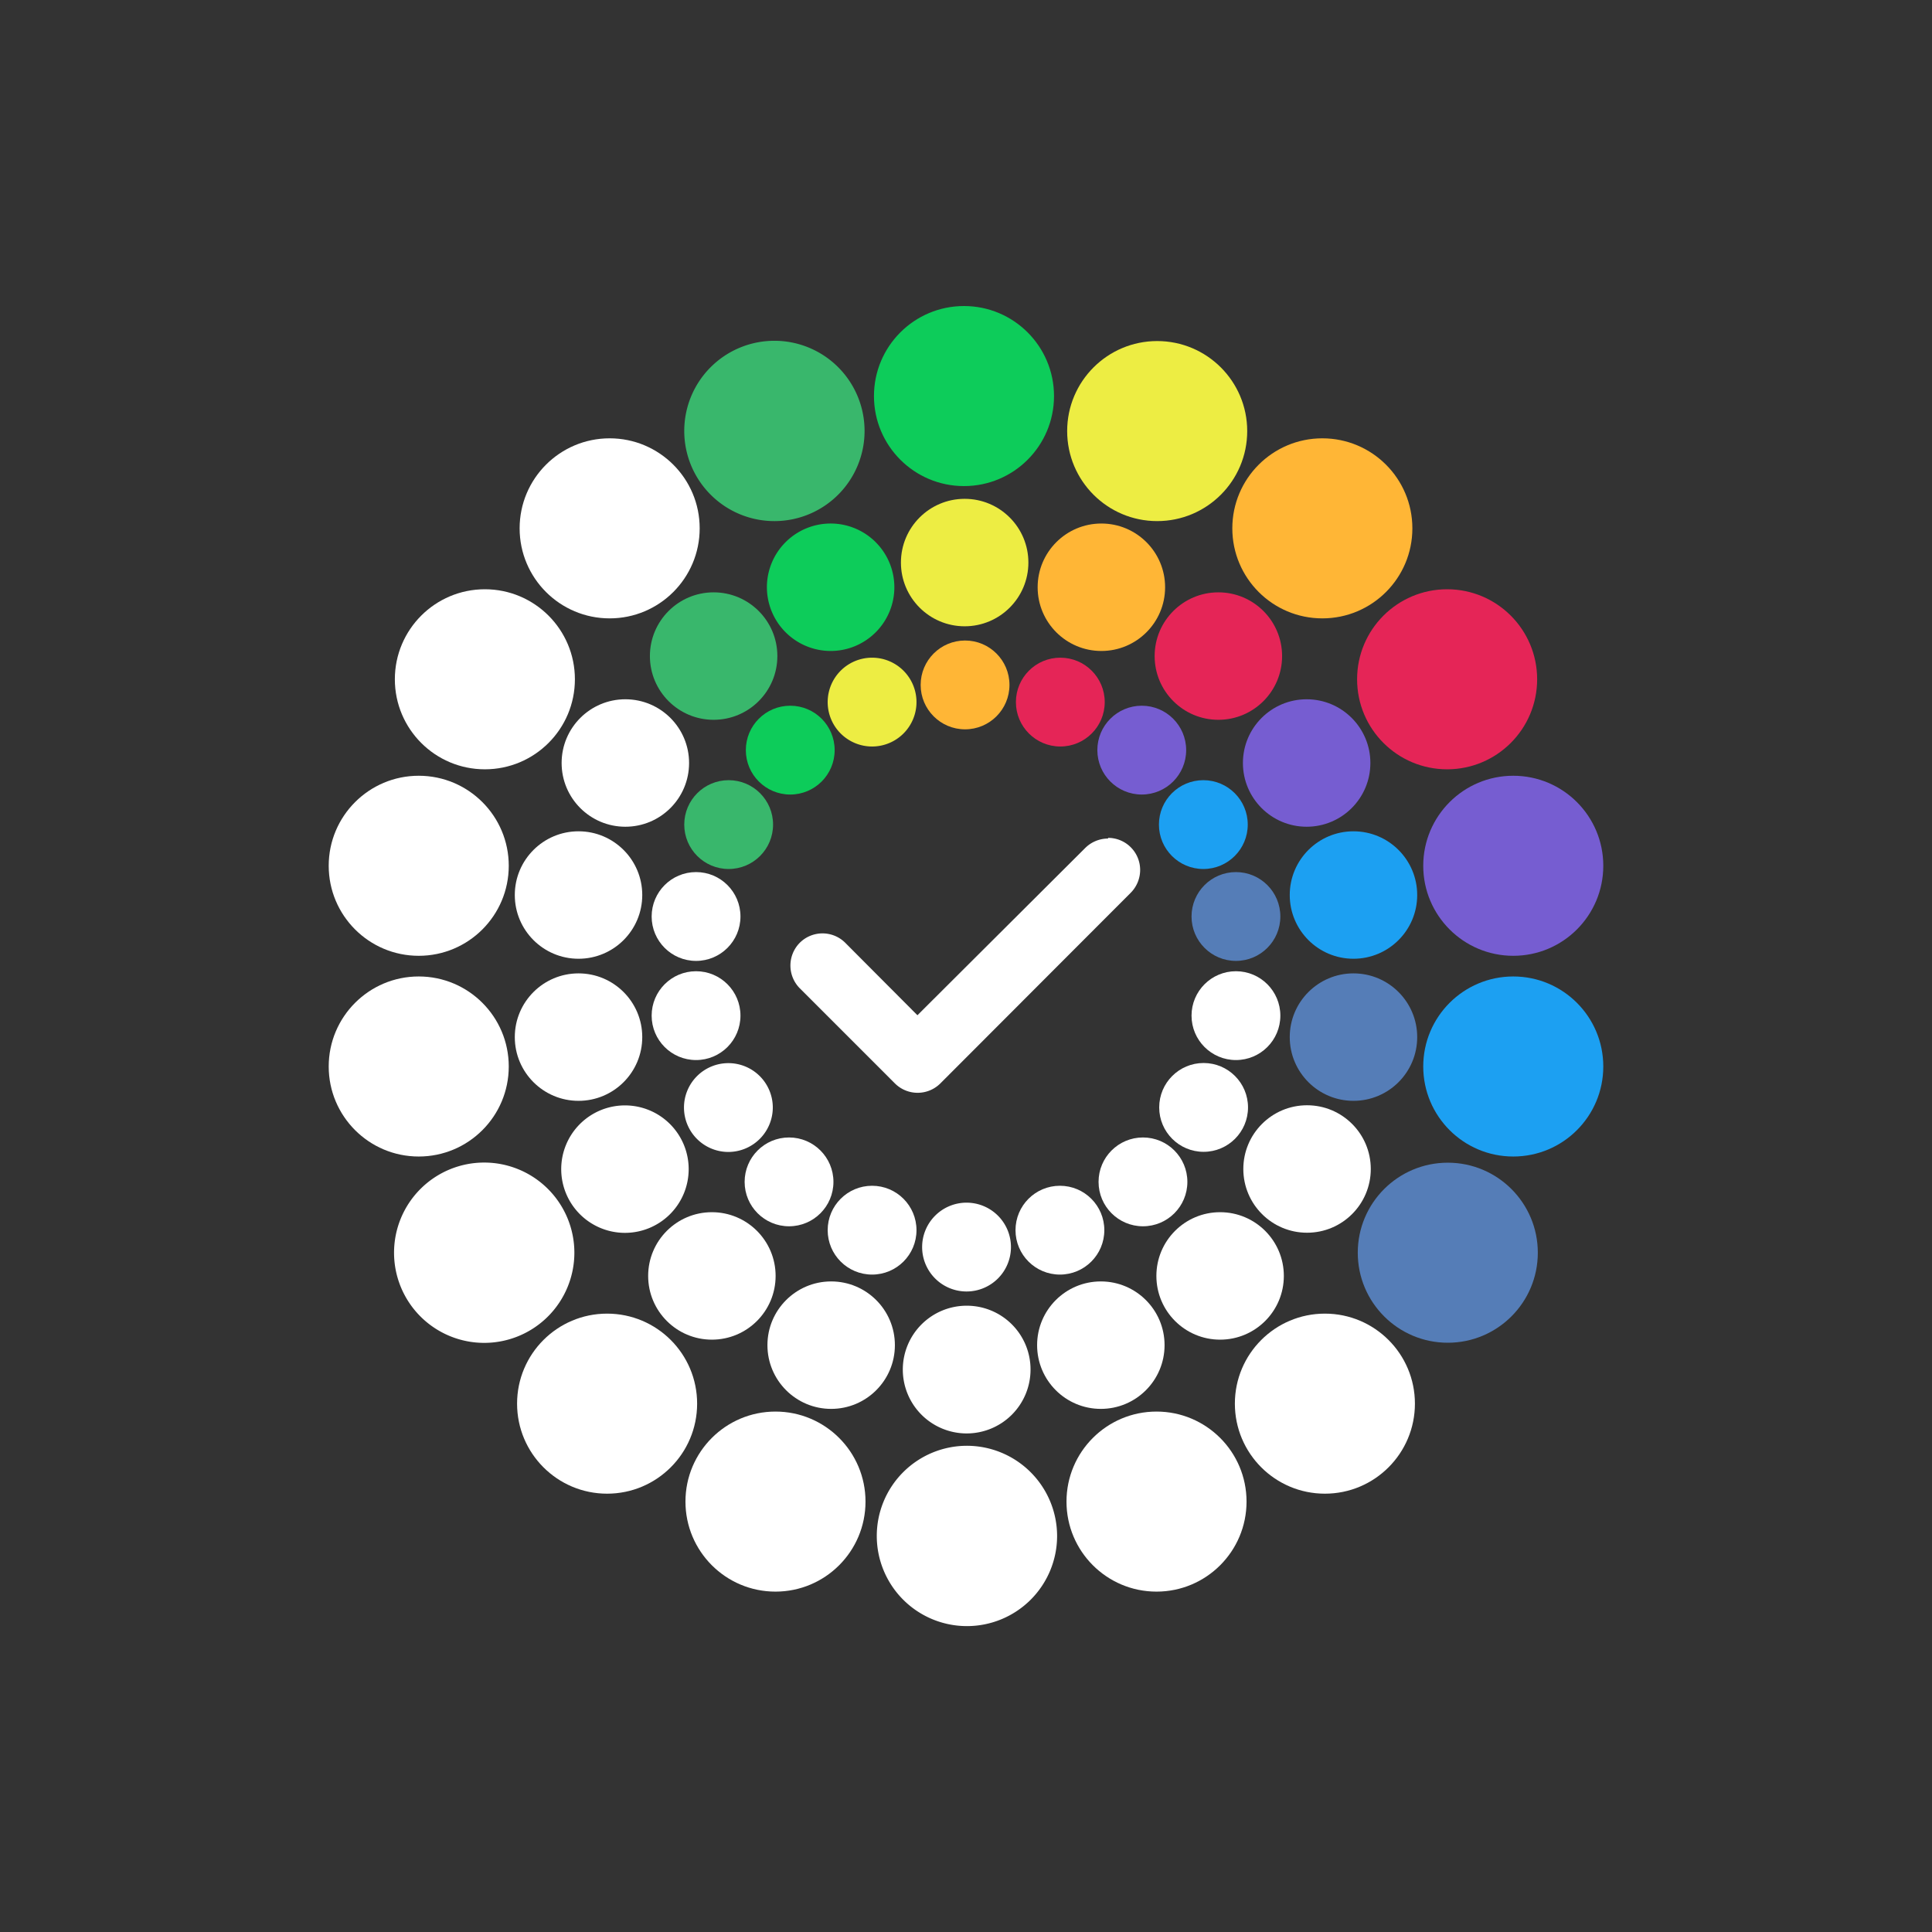<svg id="Layer_1" data-name="Layer 1" xmlns="http://www.w3.org/2000/svg" viewBox="0 0 144 144"><rect x="0" y="0" width="144" height="144" fill="#333333" stroke="none"/><defs><style>.cls-1{fill:#ffb636;}.cls-2{fill:#eded43;}.cls-3{fill:#0dcc5a;}.cls-4{fill:#39b76c;}.cls-5{fill:#fff;}.cls-6{fill:#e52557;}.cls-7{fill:#765dd1;}.cls-8{fill:#1ca0f2;}.cls-9{fill:#557db7;}</style></defs><circle class="cls-1" cx="71.93" cy="51.05" r="3.31"/><path class="cls-2" d="M65,55.64a3.31,3.31,0,1,0-3.31-3.31A3.31,3.31,0,0,0,65,55.64Z"/><circle class="cls-3" cx="58.9" cy="55.91" r="3.31"/><circle class="cls-4" cx="54.31" cy="61.46" r="3.31"/><circle class="cls-5" cx="51.88" cy="68.31" r="3.31"/><circle class="cls-5" cx="51.88" cy="75.7" r="3.31"/><path class="cls-5" d="M57.6,82.54a3.31,3.31,0,1,0-3.31,3.32A3.32,3.32,0,0,0,57.6,82.54Z"/><circle class="cls-5" cx="58.81" cy="88.09" r="3.31"/><circle class="cls-5" cx="65" cy="91.69" r="3.31"/><path class="cls-5" d="M72,89.64A3.31,3.31,0,1,0,75.35,93,3.31,3.31,0,0,0,72,89.64Z"/><circle class="cls-6" cx="79.03" cy="52.33" r="3.31"/><circle class="cls-7" cx="85.1" cy="55.91" r="3.31"/><circle class="cls-8" cx="89.69" cy="61.46" r="3.31"/><circle class="cls-9" cx="92.12" cy="68.31" r="3.31"/><circle class="cls-5" cx="92.12" cy="75.7" r="3.31"/><circle class="cls-5" cx="89.71" cy="82.54" r="3.31"/><circle class="cls-5" cx="85.19" cy="88.09" r="3.31"/><circle class="cls-5" cx="79" cy="91.69" r="3.31"/><circle class="cls-2" cx="71.9" cy="41.93" r="4.75"/><path class="cls-3" d="M61.91,48.52a4.75,4.75,0,1,0-4.75-4.75A4.76,4.76,0,0,0,61.91,48.52Z"/><circle class="cls-4" cx="53.19" cy="48.9" r="4.75"/><circle class="cls-5" cx="46.61" cy="56.87" r="4.75"/><circle class="cls-5" cx="43.12" cy="66.71" r="4.75"/><circle class="cls-5" cx="43.12" cy="77.3" r="4.75"/><path class="cls-5" d="M51.33,87.13a4.75,4.75,0,1,0-4.75,4.76A4.75,4.75,0,0,0,51.33,87.13Z"/><circle class="cls-5" cx="53.06" cy="95.1" r="4.75"/><circle class="cls-5" cx="61.95" cy="100.26" r="4.75"/><path class="cls-5" d="M72.05,97.32a4.76,4.76,0,1,0,4.76,4.75A4.75,4.75,0,0,0,72.05,97.32Z"/><circle class="cls-1" cx="82.09" cy="43.77" r="4.75"/><circle class="cls-6" cx="90.81" cy="48.9" r="4.75"/><circle class="cls-7" cx="97.39" cy="56.87" r="4.75"/><circle class="cls-8" cx="100.88" cy="66.71" r="4.75"/><circle class="cls-9" cx="100.88" cy="77.3" r="4.75"/><circle class="cls-5" cx="97.42" cy="87.13" r="4.75"/><circle class="cls-5" cx="90.94" cy="95.1" r="4.75"/><circle class="cls-5" cx="82.05" cy="100.26" r="4.75"/><circle class="cls-3" cx="71.85" cy="29.52" r="6.71"/><path class="cls-4" d="M57.75,38.84A6.72,6.72,0,1,0,51,32.13,6.72,6.72,0,0,0,57.75,38.84Z"/><circle class="cls-5" cx="45.44" cy="39.38" r="6.71"/><circle class="cls-5" cx="36.14" cy="50.63" r="6.71"/><circle class="cls-5" cx="31.21" cy="64.53" r="6.71"/><circle class="cls-5" cx="31.21" cy="79.49" r="6.71"/><path class="cls-5" d="M42.81,93.37a6.72,6.72,0,1,0-6.72,6.72A6.72,6.72,0,0,0,42.81,93.37Z"/><circle class="cls-5" cx="45.25" cy="104.62" r="6.71"/><circle class="cls-5" cx="57.8" cy="111.92" r="6.71"/><path class="cls-5" d="M72.07,107.76a6.72,6.72,0,1,0,6.72,6.72A6.73,6.73,0,0,0,72.07,107.76Z"/><circle class="cls-2" cx="86.25" cy="32.13" r="6.71"/><circle class="cls-1" cx="98.56" cy="39.38" r="6.71"/><circle class="cls-6" cx="107.86" cy="50.63" r="6.71"/><circle class="cls-7" cx="112.79" cy="64.53" r="6.71"/><circle class="cls-8" cx="112.79" cy="79.49" r="6.71"/><circle class="cls-9" cx="107.91" cy="93.37" r="6.71"/><circle class="cls-5" cx="98.75" cy="104.62" r="6.71"/><circle class="cls-5" cx="86.2" cy="111.92" r="6.71"/><path class="cls-5" d="M68.38,81.2a2.14,2.14,0,0,1-1.52-.63l-7.09-7.09a2.14,2.14,0,0,1,0-3,2.14,2.14,0,0,1,3,0L68.38,76,81.07,63.33a2.12,2.12,0,0,1,1.52-.63,2.15,2.15,0,0,1,2.14,2.14,2.12,2.12,0,0,1-.63,1.52L69.89,80.57A2.13,2.13,0,0,1,68.38,81.2Z"/><path class="cls-5" d="M82.59,63a1.89,1.89,0,0,1,1.34,3.23L69.72,80.39a1.88,1.88,0,0,1-2.68,0L60,73.3a1.9,1.9,0,0,1,0-2.68,1.91,1.91,0,0,1,2.68,0l5.75,5.75L81.25,63.5A1.88,1.88,0,0,1,82.59,63m0-.5a2.42,2.42,0,0,0-1.7.7L68.38,75.67,63,70.27a2.4,2.4,0,0,0-3.39,0,2.41,2.41,0,0,0,0,3.39l7.09,7.09a2.4,2.4,0,0,0,3.39,0L84.28,66.54a2.42,2.42,0,0,0,.7-1.7,2.39,2.39,0,0,0-2.39-2.39Z"/></svg>